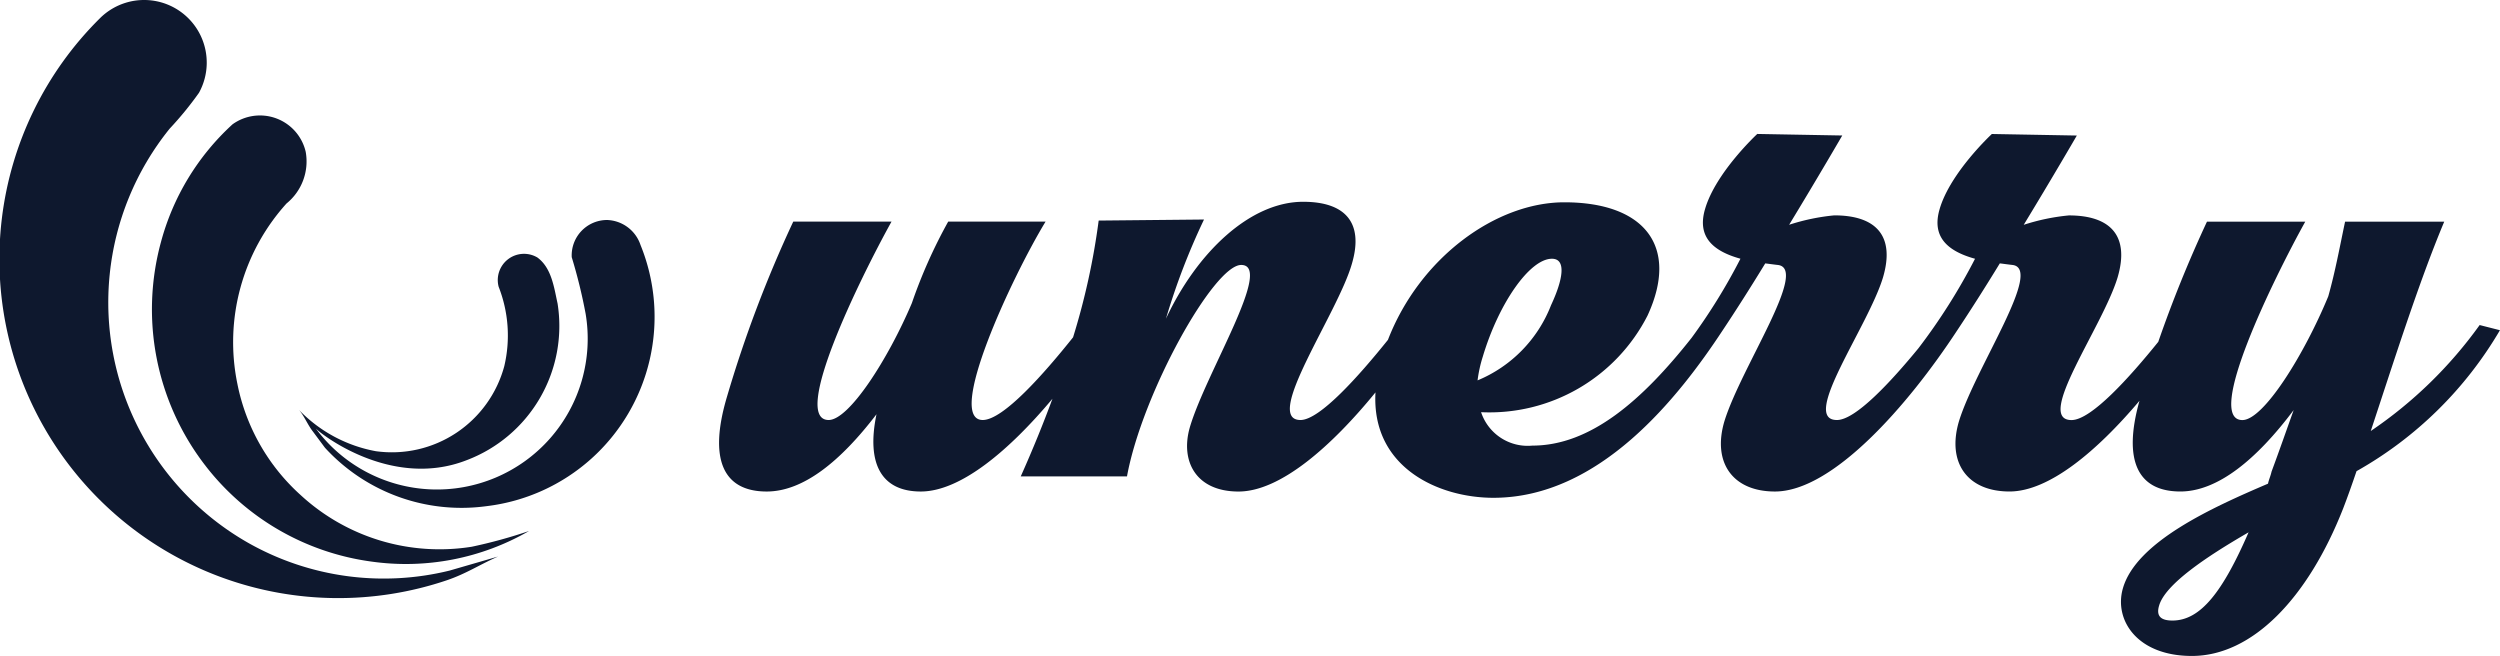 <svg height="42.512" viewBox="0 0 162 42.512" width="162" xmlns="http://www.w3.org/2000/svg"><g fill="#0e182e" transform="translate(-120.061 -5.026)"><path d="m136.188 40.228a17.923 17.923 0 0 1 -5.132-26.866 22 22 0 0 0 1.9-2.325 4.057 4.057 0 0 0 -6.415-4.832 21.963 21.963 0 0 0 22.479 36.421c1.257-.428 2.1-1 3.316-1.537l-3.143.911a17.83 17.83 0 0 1 -13.005-1.772z"/><path d="m151.022 45.812a13.141 13.141 0 0 1 -4.109-7.222 13.4 13.4 0 0 1 3.187-11.682 3.509 3.509 0 0 0 1.241-3.35 3.042 3.042 0 0 0 -4.741-1.778 15.916 15.916 0 0 0 -4.647 7.664 16.545 16.545 0 0 0 2.727 14.241 16.357 16.357 0 0 0 10.913 6.428 15.947 15.947 0 0 0 10.221-1.981 32.093 32.093 0 0 1 -3.714 1.021 13.277 13.277 0 0 1 -11.078-3.341z" transform="translate(-11.471 -8.698)"/><path d="m182.014 35.9a2.294 2.294 0 0 0 -2.3 2.408 33.926 33.926 0 0 1 .9 3.664 9.77 9.77 0 0 1 -17.5 7.417c.115.2 4.807 4.018 9.783 2.078a9.3 9.3 0 0 0 5.9-10.153c-.23-1.045-.387-2.306-1.306-2.983a1.7 1.7 0 0 0 -2.513 1.894 8.636 8.636 0 0 1 .367 5.141 7.544 7.544 0 0 1 -8.323 5.516 9.215 9.215 0 0 1 -4.977-2.671c.349.412.564.973.9 1.4l.776 1.044a12 12 0 0 0 10.479 3.787 12.354 12.354 0 0 0 9.971-16.924 2.368 2.368 0 0 0 -2.157-1.618z" transform="translate(-22.605 -16.618)"/><path d="m335.07 36.213a27.966 27.966 0 0 1 -7.056 6.867c1.491-4.5 3.1-9.607 4.761-13.565h-6.425c-.344 1.623-.631 3.213-1.089 4.837-1.549 3.755-4.188 8.018-5.565 8.018-2.467 0 2.008-9.134 4.073-12.855h-6.369a81.333 81.333 0 0 0 -3.155 7.786c-1.845 2.287-4.343 5.069-5.621 5.069-2.41 0 2.007-6.022 2.983-9.236.8-2.706-.46-4.025-3.155-4.025a13.616 13.616 0 0 0 -2.926.609c1.893-3.112 3.442-5.785 3.442-5.785l-5.507-.1s-2.7 2.5-3.385 4.871c-.516 1.759.459 2.706 2.295 3.214a38.662 38.662 0 0 1 -3.668 5.8c-1.8 2.193-4.079 4.649-5.28 4.649-2.41 0 2.007-6.022 2.983-9.236.8-2.706-.459-4.025-3.155-4.025a13.623 13.623 0 0 0 -2.926.609c1.893-3.112 3.442-5.785 3.442-5.785l-5.507-.1s-2.7 2.5-3.385 4.871c-.516 1.759.459 2.706 2.295 3.214a37.886 37.886 0 0 1 -3.162 5.123c-3.193 4.045-6.554 6.987-10.317 6.987a3.178 3.178 0 0 1 -3.327-2.165 11.5 11.5 0 0 0 10.785-6.26c2.065-4.466-.172-7.341-5.393-7.341-4.4 0-9.352 3.553-11.428 8.913-1.852 2.308-4.414 5.194-5.666 5.194-2.467 0 2.409-6.9 3.327-10.115.8-2.706-.459-4.026-3.155-4.026-3.442 0-6.884 3.281-8.892 7.578a43.845 43.845 0 0 1 2.467-6.428l-6.826.068a45.349 45.349 0 0 1 -1.659 7.565c-1.862 2.333-4.521 5.358-5.854 5.358-2.41 0 1.836-9.168 4.072-12.855h-6.31a32.765 32.765 0 0 0 -2.353 5.277c-1.549 3.653-4.073 7.578-5.392 7.578-2.467 0 2.008-9.134 4.072-12.855h-6.367a79.938 79.938 0 0 0 -4.3 11.366c-1.205 4.06-.23 6.123 2.581 6.123 2.352 0 4.761-1.928 7.113-5.007-.688 3.315.4 5.007 2.868 5.007 2.6 0 5.768-2.707 8.534-6.011-.581 1.574-1.259 3.251-2.054 5.03h6.884c.975-5.345 5.622-13.7 7.4-13.7 2.123 0-2.295 7-3.328 10.521-.631 2.2.4 4.161 3.155 4.161 2.712 0 6.031-2.936 8.875-6.424-.27 4.863 4.082 6.83 7.645 6.83 6.884 0 11.989-6.5 14.858-10.859.8-1.2 1.779-2.732 2.754-4.33.287.034.516.068.8.1 2.065.2-2.352 6.6-3.442 10.115-.8 2.672.517 4.567 3.27 4.567 3.729 0 8.605-5.548 11.818-10.453.8-1.2 1.779-2.732 2.754-4.33.286.034.516.068.8.1 2.066.2-2.351 6.6-3.442 10.115-.8 2.672.516 4.567 3.27 4.567 2.569 0 5.683-2.634 8.422-5.877-1.091 3.893-.1 5.877 2.649 5.877 2.409 0 4.933-2.063 7.343-5.277-.459 1.285-.918 2.6-1.434 3.992-.057.271-.172.507-.229.778-3.557 1.523-8.548 3.755-9.408 6.8-.574 2.03.918 4.364 4.474 4.364 3.9 0 7.515-3.721 9.81-9.574.287-.744.573-1.556.86-2.4a24.95 24.95 0 0 0 9.293-9.134zm-64.591 2.03c1.033-3.451 3.04-6.326 4.475-6.326.975 0 .688 1.421-.058 3.011a8.67 8.67 0 0 1 -4.761 4.871 8.7 8.7 0 0 1 .344-1.556zm44.685 17.118c-.689 0-1.09-.237-.861-.981.4-1.354 2.983-3.112 5.794-4.736-1.663 3.822-3.097 5.717-4.933 5.717z" transform="translate(-54.328 -10.124)"/></g></svg>